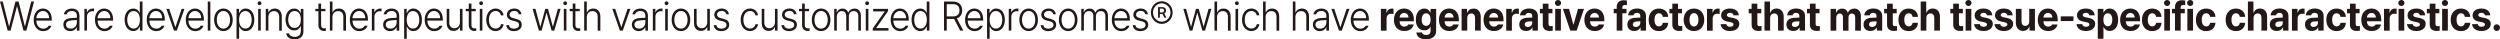 <?xml version="1.0" encoding="UTF-8"?>
<svg id="_레이어_2" data-name="레이어 2" xmlns="http://www.w3.org/2000/svg" viewBox="0 0 791.65 12.43">
  <defs>
    <style>
      .cls-1 {
        fill: #231815;
      }
    </style>
  </defs>
  <g id="_레이어_1-2" data-name="레이어 1">
    <g>
      <path class="cls-1" d="m0,.49h.87l1.97,7.83h.07L4.89.49h1l1.97,7.83h.05L9.88.49h.9l-2.42,9.2h-.92l-2.02-7.7h-.05l-2.02,7.7h-.92L0,.49Z"/>
      <path class="cls-1" d="m10.66,6.29c.01-2.09,1.2-3.59,2.92-3.59,1.45,0,2.82,1.07,2.82,3.41v.42h-4.89c.04,1.55.89,2.53,2.2,2.55.91-.01,1.45-.49,1.67-.94h.9c-.3.95-1.23,1.7-2.57,1.72-1.87-.01-3.03-1.47-3.05-3.56Zm4.89-.52c.01-1.3-.8-2.29-1.95-2.29s-2.04,1.04-2.1,2.29h4.04Z"/>
      <path class="cls-1" d="m22.49,5.72c.46-.03,1.55-.09,1.85-.1v-.65c0-.92-.57-1.5-1.6-1.48-.87-.01-1.47.4-1.62,1.04h-.88c.15-1.09,1.16-1.82,2.52-1.82,1,0,2.4.44,2.4,2.34v4.65h-.82v-1.07h-.05c-.28.6-.94,1.22-2.05,1.22-1.2,0-2.19-.75-2.17-2.08-.01-1.4,1.09-1.94,2.42-2.05Zm-.12,3.35c1.22,0,1.97-.91,1.97-2v-.74c-.34.03-1.37.1-1.72.14-1.16.08-1.72.55-1.72,1.33,0,.82.63,1.27,1.47,1.27Z"/>
      <path class="cls-1" d="m26.71,2.81h.8v1.07h.05c.28-.7.99-1.17,1.8-1.17h.42v.88c-.06-.01-.27-.05-.47-.05-1.02,0-1.77.73-1.77,1.74v4.42h-.82V2.81Z"/>
      <path class="cls-1" d="m30.06,6.29c.01-2.09,1.2-3.59,2.92-3.59,1.45,0,2.82,1.07,2.82,3.41v.42h-4.89c.04,1.55.88,2.53,2.2,2.55.91-.01,1.45-.49,1.67-.94h.9c-.3.95-1.24,1.7-2.57,1.72-1.87-.01-3.03-1.47-3.04-3.56Zm4.89-.52c.01-1.3-.8-2.29-1.95-2.29s-2.04,1.04-2.1,2.29h4.04Z"/>
      <path class="cls-1" d="m39.45,6.27c.01-2.13,1.12-3.56,2.75-3.56,1.24,0,1.76.79,2.02,1.38h.05V.49h.85v9.2h-.82v-1.25h-.07c-.28.6-.81,1.39-2.02,1.4-1.62-.01-2.73-1.44-2.75-3.59Zm2.85,2.78c1.27.01,2-1.16,2-2.78s-.71-2.77-2-2.78c-1.3.01-2,1.21-2,2.78s.71,2.79,2,2.78Z"/>
      <path class="cls-1" d="m46.46,6.29c.01-2.09,1.2-3.59,2.92-3.59,1.45,0,2.82,1.07,2.82,3.41v.42h-4.89c.04,1.55.88,2.53,2.2,2.55.91-.01,1.45-.49,1.67-.94h.9c-.3.95-1.24,1.7-2.57,1.72-1.87-.01-3.03-1.47-3.04-3.56Zm4.89-.52c.01-1.3-.8-2.29-1.95-2.29s-2.04,1.04-2.1,2.29h4.04Z"/>
      <path class="cls-1" d="m55.99,9.7h-.9l-2.4-6.89h.9l1.92,5.77h.05l1.95-5.77h.9l-2.42,6.89Z"/>
      <path class="cls-1" d="m58.82,6.29c.01-2.09,1.2-3.59,2.92-3.59,1.45,0,2.82,1.07,2.82,3.41v.42h-4.89c.04,1.55.88,2.53,2.2,2.55.91-.01,1.45-.49,1.67-.94h.9c-.3.95-1.24,1.7-2.57,1.72-1.87-.01-3.03-1.47-3.04-3.56Zm4.89-.52c.01-1.3-.8-2.29-1.95-2.29s-2.04,1.04-2.1,2.29h4.04Z"/>
      <path class="cls-1" d="m66.61,9.7h-.82V.49h.82v9.2Z"/>
      <path class="cls-1" d="m67.8,6.29c.01-2.13,1.21-3.59,2.95-3.59s2.93,1.46,2.95,3.59c-.01,2.09-1.21,3.55-2.95,3.56-1.73-.01-2.93-1.47-2.95-3.56Zm2.95,2.78c1.36-.01,2.1-1.27,2.1-2.78s-.74-2.81-2.1-2.81-2.11,1.29-2.1,2.81c-.01,1.51.74,2.77,2.1,2.78Z"/>
      <path class="cls-1" d="m74.89,2.81h.8v1.27h.1c.26-.58.79-1.38,2-1.38,1.65,0,2.74,1.42,2.74,3.56s-1.11,3.58-2.72,3.59c-1.21-.01-1.76-.81-2.02-1.4h-.07v3.82h-.82V2.81Zm2.79,6.24c1.31.01,2.02-1.21,2.02-2.78s-.7-2.77-2.02-2.78c-1.27.01-1.98,1.14-1.97,2.78-.01,1.62.71,2.79,1.97,2.78Z"/>
      <path class="cls-1" d="m82.18.42c.34.01.61.27.62.6-.01.35-.29.61-.62.62-.32-.01-.6-.27-.6-.62,0-.33.28-.58.6-.6Zm-.43,2.39h.82v6.89h-.82V2.81Z"/>
      <path class="cls-1" d="m84.98,9.7h-.82V2.81h.8v1.09h.07c.31-.71.97-1.18,1.95-1.2,1.34.01,2.25.9,2.25,2.55v4.45h-.82v-4.39c-.01-1.1-.65-1.81-1.65-1.79-1.02-.01-1.77.71-1.77,1.9v4.29Z"/>
      <path class="cls-1" d="m90.64,10.56h.87c.15.74.85,1.1,1.8,1.12,1.21-.01,1.93-.59,1.95-1.85v-1.53h-.08c-.26.6-.82,1.33-2.02,1.33-1.59,0-2.73-1.3-2.75-3.43.01-2.11,1.12-3.48,2.75-3.48,1.24,0,1.76.79,2.02,1.38h.08v-1.27h.82v7.07c0,1.76-1.17,2.55-2.77,2.55-1.46,0-2.52-.65-2.67-1.87Zm2.62-1.72c1.26,0,2-.99,2-2.63s-.71-2.72-2-2.73c-1.3.01-2,1.21-2,2.73s.71,2.63,2,2.63Z"/>
      <path class="cls-1" d="m103.05,3.54h-1.37v4.32c-.01.87.46,1.12.97,1.12.15,0,.4-.01.55-.03v.81c-.15.03-.35.05-.62.05-.87,0-1.73-.58-1.75-1.74V3.54h-.97v-.73h.97v-1.66h.85v1.66h1.37v.73Z"/>
      <path class="cls-1" d="m105.28,9.7h-.82V.49h.82v3.41h.07c.31-.73.95-1.18,1.95-1.2,1.36.01,2.27.88,2.27,2.55v4.45h-.85v-4.39c.01-1.12-.62-1.81-1.65-1.79-1.04-.01-1.8.71-1.8,1.9v4.29Z"/>
      <path class="cls-1" d="m110.77,6.29c.01-2.09,1.2-3.59,2.92-3.59,1.45,0,2.82,1.07,2.82,3.41v.42h-4.89c.04,1.55.88,2.53,2.2,2.55.91-.01,1.45-.49,1.67-.94h.9c-.3.95-1.24,1.7-2.57,1.72-1.87-.01-3.03-1.47-3.04-3.56Zm4.89-.52c.01-1.3-.8-2.29-1.95-2.29s-2.04,1.04-2.1,2.29h4.04Z"/>
      <path class="cls-1" d="m117.74,2.81h.8v1.07h.05c.28-.7.99-1.17,1.8-1.17h.42v.88c-.06-.01-.28-.05-.47-.05-1.02,0-1.77.73-1.77,1.74v4.42h-.82V2.81Z"/>
      <path class="cls-1" d="m123.75,5.72c.46-.03,1.55-.09,1.85-.1v-.65c0-.92-.57-1.5-1.6-1.48-.87-.01-1.47.4-1.62,1.04h-.88c.15-1.09,1.16-1.82,2.52-1.82,1,0,2.4.44,2.4,2.34v4.65h-.82v-1.07h-.05c-.28.6-.94,1.22-2.05,1.22-1.2,0-2.19-.75-2.17-2.08-.01-1.4,1.09-1.94,2.42-2.05Zm-.12,3.35c1.22,0,1.97-.91,1.97-2v-.74c-.34.03-1.37.1-1.72.14-1.16.08-1.72.55-1.72,1.33,0,.82.63,1.27,1.47,1.27Z"/>
      <path class="cls-1" d="m127.97,2.81h.8v1.27h.1c.26-.58.79-1.38,2-1.38,1.65,0,2.74,1.42,2.74,3.56s-1.11,3.58-2.72,3.59c-1.21-.01-1.76-.81-2.02-1.4h-.07v3.82h-.82V2.81Zm2.79,6.24c1.31.01,2.02-1.21,2.02-2.78s-.7-2.77-2.02-2.78c-1.27.01-1.98,1.14-1.97,2.78-.01,1.62.71,2.79,1.97,2.78Z"/>
      <path class="cls-1" d="m134.48,6.29c.01-2.09,1.2-3.59,2.92-3.59,1.45,0,2.82,1.07,2.82,3.41v.42h-4.89c.04,1.55.89,2.53,2.2,2.55.91-.01,1.45-.49,1.67-.94h.9c-.3.95-1.23,1.7-2.57,1.72-1.87-.01-3.03-1.47-3.05-3.56Zm4.89-.52c.01-1.3-.8-2.29-1.95-2.29s-2.04,1.04-2.1,2.29h4.04Z"/>
      <path class="cls-1" d="m145.64,2.81h.82v6.89h-.82v-1.14h-.05c-.31.7-1,1.24-1.97,1.22-1.27.01-2.19-.87-2.17-2.52V2.81h.82v4.39c0,1.05.66,1.75,1.6,1.74.86.01,1.79-.65,1.77-1.92V2.81Z"/>
      <path class="cls-1" d="m150.66,3.54h-1.37v4.32c-.01.87.46,1.12.97,1.12.15,0,.4-.01.55-.03v.81c-.15.03-.35.05-.62.05-.87,0-1.73-.58-1.75-1.74V3.54h-.97v-.73h.97v-1.66h.85v1.66h1.37v.73Z"/>
      <path class="cls-1" d="m152.35.42c.34.01.61.27.62.6-.01.35-.29.61-.62.62-.32-.01-.6-.27-.6-.62,0-.33.28-.58.6-.6Zm-.42,2.39h.82v6.89h-.82V2.81Z"/>
      <path class="cls-1" d="m153.97,6.29c.01-2.09,1.2-3.59,2.95-3.59,1.35,0,2.38.87,2.54,2.16h-.82c-.16-.75-.78-1.38-1.72-1.38-1.24,0-2.11,1.13-2.1,2.78-.01,1.65.84,2.79,2.1,2.78.87.01,1.55-.52,1.72-1.38h.82c-.16,1.25-1.13,2.17-2.54,2.18-1.79-.01-2.93-1.52-2.95-3.56Z"/>
      <path class="cls-1" d="m162.86,3.46c-.88,0-1.5.51-1.5,1.17,0,.53.37.9,1.17,1.12l1.02.26c1.11.27,1.67.88,1.67,1.82,0,1.17-.92,2.01-2.5,2.03-1.4-.01-2.26-.69-2.42-1.9h.85c.14.74.67,1.12,1.57,1.12,1,0,1.65-.47,1.65-1.2,0-.56-.36-.94-1.15-1.12l-1-.26c-1.12-.27-1.71-.92-1.72-1.82.01-1.16.96-1.98,2.35-1.98,1.3.01,2.12.74,2.27,1.82h-.82c-.14-.65-.64-1.07-1.45-1.07Z"/>
      <path class="cls-1" d="m168.68,2.81h.87l1.52,5.59h.07l1.52-5.59h.87l1.52,5.59h.05l1.55-5.59h.87l-2,6.89h-.85l-1.55-5.56h-.1l-1.52,5.56h-.85l-2-6.89Z"/>
      <path class="cls-1" d="m178.96.42c.34.01.61.27.62.6-.01.35-.29.61-.62.62-.32-.01-.6-.27-.6-.62,0-.33.28-.58.6-.6Zm-.42,2.39h.82v6.89h-.82V2.81Z"/>
      <path class="cls-1" d="m183.58,3.54h-1.37v4.32c-.01.87.46,1.12.97,1.12.15,0,.4-.01.55-.03v.81c-.15.03-.35.05-.62.05-.87,0-1.73-.58-1.75-1.74V3.54h-.97v-.73h.97v-1.66h.85v1.66h1.37v.73Z"/>
      <path class="cls-1" d="m185.81,9.7h-.82V.49h.82v3.41h.08c.31-.73.95-1.18,1.95-1.2,1.36.01,2.27.88,2.27,2.55v4.45h-.85v-4.39c.01-1.12-.62-1.81-1.65-1.79-1.04-.01-1.8.71-1.8,1.9v4.29Z"/>
      <path class="cls-1" d="m197.2,9.7h-.9l-2.4-6.89h.9l1.92,5.77h.05l1.95-5.77h.9l-2.42,6.89Z"/>
      <path class="cls-1" d="m202.5,5.72c.46-.03,1.55-.09,1.85-.1v-.65c0-.92-.57-1.5-1.6-1.48-.88-.01-1.47.4-1.62,1.04h-.87c.15-1.09,1.16-1.82,2.52-1.82,1,0,2.4.44,2.4,2.34v4.65h-.82v-1.07h-.05c-.27.6-.94,1.22-2.05,1.22-1.2,0-2.18-.75-2.17-2.08-.01-1.4,1.09-1.94,2.42-2.05Zm-.12,3.35c1.22,0,1.97-.91,1.97-2v-.74c-.34.03-1.37.1-1.72.14-1.16.08-1.72.55-1.72,1.33,0,.82.64,1.27,1.47,1.27Z"/>
      <path class="cls-1" d="m206.72,2.81h.8v1.07h.05c.28-.7.99-1.17,1.8-1.17h.42v.88c-.06-.01-.28-.05-.47-.05-1.02,0-1.77.73-1.77,1.74v4.42h-.82V2.81Z"/>
      <path class="cls-1" d="m211.06.42c.34.01.61.27.62.6-.01.35-.29.61-.62.62-.32-.01-.6-.27-.6-.62,0-.33.28-.58.6-.6Zm-.42,2.39h.82v6.89h-.82V2.81Z"/>
      <path class="cls-1" d="m212.68,6.29c.01-2.13,1.21-3.59,2.95-3.59s2.93,1.46,2.95,3.59c-.01,2.09-1.21,3.55-2.95,3.56-1.74-.01-2.93-1.47-2.95-3.56Zm2.95,2.78c1.36-.01,2.1-1.27,2.1-2.78s-.74-2.81-2.1-2.81-2.11,1.29-2.1,2.81c-.01,1.51.74,2.77,2.1,2.78Z"/>
      <path class="cls-1" d="m223.96,2.81h.82v6.89h-.82v-1.14h-.05c-.31.7-1,1.24-1.97,1.22-1.27.01-2.19-.87-2.17-2.52V2.81h.82v4.39c0,1.05.66,1.75,1.6,1.74.86.01,1.79-.65,1.77-1.92V2.81Z"/>
      <path class="cls-1" d="m228.55,3.46c-.89,0-1.5.51-1.5,1.17,0,.53.38.9,1.17,1.12l1.02.26c1.11.27,1.67.88,1.67,1.82,0,1.17-.92,2.01-2.5,2.03-1.4-.01-2.26-.69-2.42-1.9h.85c.14.74.67,1.12,1.57,1.12,1,0,1.65-.47,1.65-1.2,0-.56-.36-.94-1.15-1.12l-1-.26c-1.12-.27-1.71-.92-1.72-1.82.01-1.16.96-1.98,2.35-1.98,1.3.01,2.12.74,2.27,1.82h-.82c-.14-.65-.64-1.07-1.45-1.07Z"/>
      <path class="cls-1" d="m234.54,6.29c.01-2.09,1.2-3.59,2.95-3.59,1.35,0,2.38.87,2.55,2.16h-.82c-.16-.75-.77-1.38-1.72-1.38-1.24,0-2.11,1.13-2.1,2.78-.01,1.65.84,2.79,2.1,2.78.87.01,1.55-.52,1.72-1.38h.82c-.16,1.25-1.14,2.17-2.55,2.18-1.79-.01-2.93-1.52-2.95-3.56Z"/>
      <path class="cls-1" d="m245.4,2.81h.82v6.89h-.82v-1.14h-.05c-.31.7-1,1.24-1.97,1.22-1.27.01-2.19-.87-2.17-2.52V2.81h.82v4.39c0,1.05.66,1.75,1.6,1.74.86.01,1.79-.65,1.77-1.92V2.81Z"/>
      <path class="cls-1" d="m249.99,3.46c-.88,0-1.5.51-1.5,1.17,0,.53.37.9,1.17,1.12l1.02.26c1.11.27,1.67.88,1.67,1.82,0,1.17-.92,2.01-2.5,2.03-1.4-.01-2.26-.69-2.42-1.9h.85c.14.74.67,1.12,1.57,1.12,1,0,1.65-.47,1.65-1.2,0-.56-.36-.94-1.15-1.12l-1-.26c-1.12-.27-1.71-.92-1.72-1.82.01-1.16.96-1.98,2.35-1.98,1.3.01,2.12.74,2.27,1.82h-.82c-.14-.65-.64-1.07-1.45-1.07Z"/>
      <path class="cls-1" d="m256.21,3.54h-1.37v4.32c-.01.87.46,1.12.97,1.12.15,0,.4-.01.55-.03v.81c-.15.03-.35.05-.62.05-.87,0-1.73-.58-1.75-1.74V3.54h-.97v-.73h.97v-1.66h.85v1.66h1.37v.73Z"/>
      <path class="cls-1" d="m257.06,6.29c.01-2.13,1.21-3.59,2.95-3.59s2.93,1.46,2.95,3.59c-.01,2.09-1.21,3.55-2.95,3.56-1.74-.01-2.93-1.47-2.95-3.56Zm2.95,2.78c1.36-.01,2.1-1.27,2.1-2.78s-.74-2.81-2.1-2.81-2.11,1.29-2.1,2.81c-.01,1.51.74,2.77,2.1,2.78Z"/>
      <path class="cls-1" d="m264.14,2.81h.8v1.07h.08c.26-.73.91-1.16,1.77-1.17.91.01,1.5.48,1.8,1.25h.05c.3-.75,1-1.24,1.97-1.25,1.21.01,2,.82,2,2.37v4.63h-.82v-4.6c-.01-1.08-.59-1.6-1.45-1.59-.99-.01-1.55.69-1.55,1.66v4.52h-.82v-4.68c-.01-.91-.54-1.52-1.42-1.51-.88-.01-1.57.73-1.57,1.79v4.39h-.82V2.81Z"/>
      <path class="cls-1" d="m274.58.42c.34.01.61.27.62.6-.01.35-.29.61-.62.62-.32-.01-.6-.27-.6-.62,0-.33.28-.58.6-.6Zm-.42,2.39h.82v6.89h-.82V2.81Z"/>
      <path class="cls-1" d="m276.35,9.02l3.79-5.36v-.05h-3.64v-.81h4.72v.7l-3.74,5.33v.05h3.87v.81h-4.99v-.68Z"/>
      <path class="cls-1" d="m282.03,6.29c.01-2.09,1.2-3.59,2.92-3.59,1.45,0,2.82,1.07,2.82,3.41v.42h-4.89c.04,1.55.89,2.53,2.2,2.55.91-.01,1.45-.49,1.67-.94h.9c-.3.95-1.23,1.7-2.57,1.72-1.87-.01-3.03-1.47-3.05-3.56Zm4.89-.52c.01-1.3-.8-2.29-1.95-2.29s-2.04,1.04-2.1,2.29h4.04Z"/>
      <path class="cls-1" d="m288.64,6.27c.01-2.13,1.12-3.56,2.75-3.56,1.24,0,1.76.79,2.02,1.38h.05V.49h.85v9.2h-.82v-1.25h-.07c-.28.6-.81,1.39-2.02,1.4-1.62-.01-2.73-1.44-2.75-3.59Zm2.85,2.78c1.27.01,2-1.16,2-2.78s-.71-2.77-2-2.78c-1.3.01-2,1.21-2,2.78s.71,2.79,2,2.78Z"/>
      <path class="cls-1" d="m298.93.49h2.89c1.9.01,2.86,1.16,2.87,2.78-.01,1.24-.57,2.18-1.69,2.56l2.04,3.86h-1l-1.92-3.71c-.1.01-.2.01-.3.01h-2.02v3.69h-.87V.49Zm2.87,4.71c1.37-.01,2.04-.74,2.02-1.92.01-1.18-.65-1.96-2.05-1.95h-1.97v3.87h2Z"/>
      <path class="cls-1" d="m305.59,6.29c.01-2.09,1.2-3.59,2.92-3.59,1.45,0,2.82,1.07,2.82,3.41v.42h-4.89c.04,1.55.88,2.53,2.2,2.55.91-.01,1.45-.49,1.67-.94h.9c-.3.95-1.24,1.7-2.57,1.72-1.87-.01-3.03-1.47-3.04-3.56Zm4.89-.52c.01-1.3-.8-2.29-1.95-2.29s-2.04,1.04-2.1,2.29h4.04Z"/>
      <path class="cls-1" d="m312.55,2.81h.8v1.27h.1c.26-.58.79-1.38,2-1.38,1.65,0,2.75,1.42,2.75,3.56s-1.11,3.58-2.72,3.59c-1.21-.01-1.76-.81-2.02-1.4h-.08v3.82h-.82V2.81Zm2.8,6.24c1.31.01,2.02-1.21,2.02-2.78s-.7-2.77-2.02-2.78c-1.27.01-1.98,1.14-1.97,2.78-.01,1.62.71,2.79,1.97,2.78Z"/>
      <path class="cls-1" d="m319.42,2.81h.8v1.07h.05c.28-.7.99-1.17,1.8-1.17h.42v.88c-.06-.01-.28-.05-.47-.05-1.02,0-1.77.73-1.77,1.74v4.42h-.82V2.81Z"/>
      <path class="cls-1" d="m322.78,6.29c.01-2.13,1.21-3.59,2.95-3.59s2.93,1.46,2.95,3.59c-.01,2.09-1.21,3.55-2.95,3.56-1.73-.01-2.93-1.47-2.95-3.56Zm2.95,2.78c1.36-.01,2.1-1.27,2.1-2.78s-.74-2.81-2.1-2.81-2.11,1.29-2.1,2.81c-.01,1.51.74,2.77,2.1,2.78Z"/>
      <path class="cls-1" d="m332.09,3.46c-.89,0-1.5.51-1.5,1.17,0,.53.38.9,1.17,1.12l1.02.26c1.11.27,1.67.88,1.67,1.82,0,1.17-.92,2.01-2.5,2.03-1.4-.01-2.26-.69-2.42-1.9h.85c.14.74.67,1.12,1.57,1.12,1,0,1.65-.47,1.65-1.2,0-.56-.36-.94-1.15-1.12l-1-.26c-1.12-.27-1.71-.92-1.72-1.82.01-1.16.96-1.98,2.35-1.98,1.3.01,2.12.74,2.27,1.82h-.82c-.14-.65-.64-1.07-1.45-1.07Z"/>
      <path class="cls-1" d="m335.3,6.29c.01-2.13,1.21-3.59,2.95-3.59s2.93,1.46,2.95,3.59c-.01,2.09-1.21,3.55-2.95,3.56-1.73-.01-2.93-1.47-2.95-3.56Zm2.95,2.78c1.36-.01,2.1-1.27,2.1-2.78s-.74-2.81-2.1-2.81-2.11,1.29-2.1,2.81c-.01,1.51.74,2.77,2.1,2.78Z"/>
      <path class="cls-1" d="m342.39,2.81h.8v1.07h.07c.26-.73.91-1.16,1.77-1.17.91.01,1.5.48,1.8,1.25h.05c.3-.75,1-1.24,1.97-1.25,1.21.01,2,.82,2,2.37v4.63h-.82v-4.6c-.01-1.08-.59-1.6-1.45-1.59-.99-.01-1.55.69-1.55,1.66v4.52h-.82v-4.68c-.01-.91-.54-1.52-1.42-1.51-.89-.01-1.57.73-1.57,1.79v4.39h-.82V2.81Z"/>
      <path class="cls-1" d="m352.05,6.29c.01-2.09,1.2-3.59,2.92-3.59,1.45,0,2.82,1.07,2.82,3.41v.42h-4.89c.04,1.55.88,2.53,2.2,2.55.91-.01,1.45-.49,1.67-.94h.9c-.3.95-1.24,1.7-2.57,1.72-1.87-.01-3.03-1.47-3.04-3.56Zm4.89-.52c.01-1.3-.8-2.29-1.95-2.29s-2.04,1.04-2.1,2.29h4.04Z"/>
      <path class="cls-1" d="m361.24,3.46c-.89,0-1.5.51-1.5,1.17,0,.53.38.9,1.17,1.12l1.02.26c1.11.27,1.67.88,1.67,1.82,0,1.17-.92,2.01-2.5,2.03-1.4-.01-2.26-.69-2.42-1.9h.85c.14.74.67,1.12,1.57,1.12,1,0,1.65-.47,1.65-1.2,0-.56-.36-.94-1.15-1.12l-1-.26c-1.12-.27-1.71-.92-1.72-1.82.01-1.16.96-1.98,2.35-1.98,1.3.01,2.12.74,2.27,1.82h-.82c-.14-.65-.64-1.07-1.45-1.07Z"/>
      <path class="cls-1" d="m367.88.39c1.9-.01,3.45,1.6,3.45,3.59s-1.55,3.59-3.45,3.59-3.46-1.61-3.44-3.59c-.01-1.99,1.54-3.6,3.44-3.59Zm0,6.47c1.52,0,2.77-1.3,2.77-2.89s-1.25-2.9-2.77-2.91c-1.55.01-2.78,1.3-2.77,2.91-.01,1.59,1.22,2.89,2.77,2.89Zm-1.17-4.6h1.52c.47.01,1,.38,1,1.04,0,.47-.25.81-.55.99l.68,1.3h-.65l-.59-1.17h-.84v1.17h-.57v-3.33Zm1.35,1.69c.26-.01.54-.23.55-.65-.01-.4-.29-.56-.55-.57h-.77v1.22h.77Z"/>
      <path class="cls-1" d="m374.71,2.81h.88l1.52,5.59h.08l1.52-5.59h.88l1.52,5.59h.05l1.55-5.59h.88l-2,6.89h-.85l-1.55-5.56h-.1l-1.52,5.56h-.85l-2-6.89Z"/>
      <path class="cls-1" d="m385.4,9.7h-.82V.49h.82v3.41h.07c.31-.73.95-1.18,1.95-1.2,1.36.01,2.27.88,2.27,2.55v4.45h-.85v-4.39c.01-1.12-.62-1.81-1.65-1.79-1.04-.01-1.8.71-1.8,1.9v4.29Z"/>
      <path class="cls-1" d="m391.66.42c.34.01.61.27.62.6-.01.35-.29.61-.62.62-.32-.01-.6-.27-.6-.62,0-.33.28-.58.6-.6Zm-.42,2.39h.82v6.89h-.82V2.81Z"/>
      <path class="cls-1" d="m393.29,6.29c.01-2.09,1.2-3.59,2.95-3.59,1.35,0,2.38.87,2.55,2.16h-.82c-.16-.75-.77-1.38-1.72-1.38-1.24,0-2.11,1.13-2.1,2.78-.01,1.65.84,2.79,2.1,2.78.87.01,1.55-.52,1.72-1.38h.82c-.16,1.25-1.14,2.17-2.55,2.18-1.79-.01-2.93-1.52-2.95-3.56Z"/>
      <path class="cls-1" d="m400.78,9.7h-.82V.49h.82v3.41h.07c.31-.73.95-1.18,1.95-1.2,1.36.01,2.27.88,2.27,2.55v4.45h-.85v-4.39c.01-1.12-.62-1.81-1.65-1.79-1.04-.01-1.8.71-1.8,1.9v4.29Z"/>
      <path class="cls-1" d="m410.21,9.7h-.82V.49h.82v3.41h.08c.31-.73.95-1.18,1.95-1.2,1.36.01,2.27.88,2.27,2.55v4.45h-.85v-4.39c.01-1.12-.62-1.81-1.65-1.79-1.04-.01-1.8.71-1.8,1.9v4.29Z"/>
      <path class="cls-1" d="m418.15,5.72c.46-.03,1.55-.09,1.85-.1v-.65c0-.92-.57-1.5-1.6-1.48-.88-.01-1.47.4-1.62,1.04h-.87c.15-1.09,1.16-1.82,2.52-1.82,1,0,2.4.44,2.4,2.34v4.65h-.82v-1.07h-.05c-.27.6-.94,1.22-2.05,1.22-1.2,0-2.18-.75-2.17-2.08-.01-1.4,1.09-1.94,2.42-2.05Zm-.12,3.35c1.22,0,1.97-.91,1.97-2v-.74c-.34.03-1.37.1-1.72.14-1.16.08-1.72.55-1.72,1.33,0,.82.64,1.27,1.47,1.27Z"/>
      <path class="cls-1" d="m424.9,9.7h-.9l-2.4-6.89h.9l1.92,5.77h.05l1.95-5.77h.9l-2.42,6.89Z"/>
      <path class="cls-1" d="m427.73,6.29c.01-2.09,1.2-3.59,2.92-3.59,1.45,0,2.82,1.07,2.82,3.41v.42h-4.89c.04,1.55.89,2.53,2.2,2.55.91-.01,1.45-.49,1.67-.94h.9c-.3.95-1.23,1.7-2.57,1.72-1.87-.01-3.03-1.47-3.05-3.56Zm4.89-.52c.01-1.3-.8-2.29-1.95-2.29s-2.04,1.04-2.1,2.29h4.04Z"/>
      <path class="cls-1" d="m437.27,2.81h1.75v1.2h.08c.24-.86.85-1.3,1.6-1.3.19,0,.41.03.57.05v1.69c-.16-.07-.51-.1-.78-.1-.81,0-1.41.58-1.42,1.43v3.93h-1.8V2.81Z"/>
      <path class="cls-1" d="m441.4,6.29c.01-2.13,1.27-3.58,3.22-3.59,1.72.01,3.1,1.16,3.1,3.51v.52h-4.52c0,1.04.59,1.69,1.52,1.69.61,0,1.05-.29,1.22-.68h1.72c-.26,1.26-1.35,2.08-2.97,2.08-2.05,0-3.28-1.37-3.29-3.54Zm4.62-.73c-.01-.84-.57-1.44-1.37-1.46-.85.01-1.42.66-1.45,1.46h2.82Z"/>
      <path class="cls-1" d="m448.51,10.27h1.77c.1.55.6.79,1.32.81.84-.01,1.4-.38,1.4-1.33v-1.27h-.07c-.25.56-.84,1.12-1.9,1.12-1.5,0-2.7-1.09-2.7-3.38s1.24-3.5,2.7-3.51c1.11.01,1.65.7,1.9,1.25h.07v-1.14h1.77v6.97c0,1.75-1.32,2.65-3.22,2.65s-2.95-.86-3.04-2.16Zm3.1-2.08c.88,0,1.4-.74,1.4-1.95s-.5-2.03-1.4-2.03-1.42.83-1.42,2.03.5,1.95,1.42,1.95Z"/>
      <path class="cls-1" d="m455.65,6.29c.01-2.13,1.27-3.58,3.22-3.59,1.72.01,3.1,1.16,3.1,3.51v.52h-4.52c0,1.04.59,1.69,1.52,1.69.61,0,1.05-.29,1.22-.68h1.72c-.26,1.26-1.35,2.08-2.97,2.08-2.05,0-3.28-1.37-3.29-3.54Zm4.62-.73c-.01-.84-.57-1.44-1.37-1.46-.85.01-1.42.66-1.45,1.46h2.82Z"/>
      <path class="cls-1" d="m464.63,9.7h-1.8V2.81h1.72v1.2h.07c.3-.79,1.01-1.29,2-1.3,1.37.01,2.28.99,2.27,2.6v4.39h-1.8v-4.06c0-.86-.44-1.37-1.2-1.38-.75.01-1.26.53-1.27,1.43v4Z"/>
      <path class="cls-1" d="m469.78,6.29c.01-2.13,1.27-3.58,3.22-3.59,1.72.01,3.1,1.16,3.1,3.51v.52h-4.52c0,1.04.59,1.69,1.52,1.69.61,0,1.05-.29,1.22-.68h1.72c-.26,1.26-1.35,2.08-2.97,2.08-2.05,0-3.28-1.37-3.29-3.54Zm4.62-.73c-.01-.84-.57-1.44-1.37-1.46-.85.01-1.42.66-1.45,1.46h2.82Z"/>
      <path class="cls-1" d="m476.96,2.81h1.75v1.2h.08c.24-.86.85-1.3,1.6-1.3.19,0,.41.03.57.05v1.69c-.16-.07-.51-.1-.78-.1-.81,0-1.41.58-1.42,1.43v3.93h-1.8V2.81Z"/>
      <path class="cls-1" d="m483.54,5.64l1.65-.08v-.55c0-.6-.39-.92-1.05-.94-.62.01-1.01.3-1.1.78h-1.72c.1-1.21,1.11-2.15,2.87-2.16,1.44.01,2.79.69,2.79,2.34v4.65h-1.7v-.96h-.07c-.31.65-.94,1.09-1.92,1.09-1.26,0-2.2-.69-2.2-2.05,0-1.55,1.19-2.04,2.45-2.13Zm.25,2.89c.84,0,1.41-.57,1.4-1.3v-.49c-.28.01-1.05.05-1.35.08-.62.07-1.02.38-1.02.91s.41.81.97.81Z"/>
      <path class="cls-1" d="m491.6,4.21h-1.25v3.38c0,.53.26.68.62.68.19.01.5-.01.72-.03v1.48c-.2.03-.52.06-.95.08-1.32-.01-2.21-.62-2.2-1.98v-3.61h-.92v-1.4h.92v-1.66h1.8v1.66h1.25v1.4Z"/>
      <path class="cls-1" d="m493.37,0c.54-.01.97.42.97.94s-.44.96-.97.96-.99-.43-1-.96c.01-.52.45-.95,1-.94Zm-.9,2.81h1.8v6.89h-1.8V2.81Z"/>
      <path class="cls-1" d="m499.26,9.7h-2.02l-2.32-6.89h1.92l1.37,4.94h.08l1.4-4.94h1.9l-2.32,6.89Z"/>
      <path class="cls-1" d="m501.71,6.29c.01-2.13,1.27-3.58,3.22-3.59,1.72.01,3.1,1.16,3.1,3.51v.52h-4.52c0,1.04.59,1.69,1.52,1.69.61,0,1.05-.29,1.22-.68h1.72c-.26,1.26-1.35,2.08-2.97,2.08-2.05,0-3.28-1.37-3.29-3.54Zm4.62-.73c-.01-.84-.57-1.44-1.37-1.46-.85.01-1.42.66-1.45,1.46h2.82Z"/>
      <path class="cls-1" d="m515.06,4.21h-1.32v5.49h-1.8v-5.49h-.95v-1.4h.95v-.52c0-1.46.84-2.21,2.17-2.21.4,0,.75.04,1.07.1v1.43c-.26-.03-.46-.04-.55-.03-.59-.01-.9.22-.9.81v.42h1.32v1.4Z"/>
      <path class="cls-1" d="m517.77,5.64l1.65-.08v-.55c0-.6-.39-.92-1.05-.94-.62.01-1.01.3-1.1.78h-1.72c.1-1.21,1.11-2.15,2.87-2.16,1.44.01,2.8.69,2.8,2.34v4.65h-1.7v-.96h-.08c-.31.65-.94,1.09-1.92,1.09-1.26,0-2.2-.69-2.2-2.05,0-1.55,1.19-2.04,2.45-2.13Zm.25,2.89c.84,0,1.41-.57,1.4-1.3v-.49c-.27.01-1.05.05-1.35.08-.62.07-1.02.38-1.02.91s.41.81.97.81Z"/>
      <path class="cls-1" d="m522.06,6.27c.01-2.11,1.25-3.55,3.24-3.56,1.72.01,2.87,1.05,2.95,2.63h-1.7c-.1-.68-.54-1.14-1.22-1.14-.86,0-1.44.75-1.42,2.05-.01,1.34.56,2.11,1.42,2.11.65,0,1.11-.42,1.22-1.14h1.7c-.07,1.56-1.19,2.63-2.92,2.63-2.05,0-3.26-1.46-3.27-3.56Z"/>
      <path class="cls-1" d="m532.62,4.21h-1.25v3.38c0,.53.26.68.62.68.19.01.5-.01.72-.03v1.48c-.2.03-.52.06-.95.08-1.32-.01-2.21-.62-2.2-1.98v-3.61h-.92v-1.4h.92v-1.66h1.8v1.66h1.25v1.4Z"/>
      <path class="cls-1" d="m533.15,6.27c.01-2.12,1.26-3.55,3.27-3.56,2,.01,3.23,1.44,3.25,3.56-.01,2.13-1.25,3.56-3.25,3.56s-3.26-1.43-3.27-3.56Zm3.27,2.11c.92,0,1.41-.9,1.4-2.11.01-1.21-.47-2.12-1.4-2.11-.95-.01-1.44.9-1.42,2.11-.01,1.21.47,2.11,1.42,2.11Z"/>
      <path class="cls-1" d="m540.54,2.81h1.75v1.2h.08c.24-.86.85-1.3,1.6-1.3.19,0,.41.03.57.05v1.69c-.16-.07-.51-.1-.78-.1-.81,0-1.41.58-1.42,1.43v3.93h-1.8V2.81Z"/>
      <path class="cls-1" d="m547.85,4.06c-.59,0-1.03.29-1.03.7,0,.31.24.56.85.7l1.2.23c1.27.29,1.9.88,1.9,1.87,0,1.35-1.16,2.26-2.92,2.26s-2.85-.83-3-2.18h1.82c.09.55.5.83,1.17.83s1.08-.27,1.1-.73c-.01-.35-.29-.57-.9-.7l-1.1-.23c-1.27-.25-1.92-.94-1.92-1.95,0-1.33,1.1-2.15,2.8-2.16,1.68.01,2.71.83,2.79,2.16h-1.67c-.09-.49-.49-.81-1.1-.81Z"/>
      <path class="cls-1" d="m557.73,4.21h-1.25v3.38c0,.53.26.68.62.68.19.01.5-.01.72-.03v1.48c-.2.03-.52.06-.95.08-1.32-.01-2.21-.62-2.2-1.98v-3.61h-.92v-1.4h.92v-1.66h1.8v1.66h1.25v1.4Z"/>
      <path class="cls-1" d="m560.54,9.7h-1.8V.49h1.75v3.51h.1c.29-.79.96-1.29,1.97-1.3,1.37.01,2.29.97,2.27,2.6v4.39h-1.8v-4.06c.01-.86-.44-1.37-1.2-1.38-.75.01-1.29.53-1.3,1.43v4Z"/>
      <path class="cls-1" d="m568.13,5.64l1.65-.08v-.55c0-.6-.39-.92-1.05-.94-.62.01-1.01.3-1.1.78h-1.72c.1-1.21,1.11-2.15,2.87-2.16,1.44.01,2.8.69,2.8,2.34v4.65h-1.7v-.96h-.08c-.31.65-.94,1.09-1.92,1.09-1.26,0-2.2-.69-2.2-2.05,0-1.55,1.19-2.04,2.45-2.13Zm.25,2.89c.84,0,1.41-.57,1.4-1.3v-.49c-.27.01-1.05.05-1.35.08-.62.07-1.02.38-1.02.91s.41.81.97.81Z"/>
      <path class="cls-1" d="m576.19,4.21h-1.25v3.38c0,.53.26.68.62.68.19.01.5-.01.72-.03v1.48c-.2.03-.52.06-.95.08-1.32-.01-2.21-.62-2.2-1.98v-3.61h-.92v-1.4h.92v-1.66h1.8v1.66h1.25v1.4Z"/>
      <path class="cls-1" d="m579.68,2.81h1.72v1.2h.07c.27-.79.95-1.29,1.85-1.3.91.01,1.58.51,1.8,1.3h.07c.26-.78,1.02-1.29,2-1.3,1.22.01,2.07.86,2.07,2.37v4.63h-1.8v-4.26c0-.79-.45-1.17-1.05-1.17-.68,0-1.07.49-1.07,1.22v4.21h-1.75v-4.32c0-.68-.41-1.12-1.02-1.12s-1.09.52-1.1,1.3v4.13h-1.8V2.81Z"/>
      <path class="cls-1" d="m592.56,5.64l1.65-.08v-.55c0-.6-.39-.92-1.05-.94-.62.01-1.01.3-1.1.78h-1.72c.1-1.21,1.11-2.15,2.87-2.16,1.44.01,2.8.69,2.8,2.34v4.65h-1.7v-.96h-.08c-.31.65-.94,1.09-1.92,1.09-1.26,0-2.2-.69-2.2-2.05,0-1.55,1.19-2.04,2.45-2.13Zm.25,2.89c.84,0,1.41-.57,1.4-1.3v-.49c-.27.01-1.05.05-1.35.08-.62.07-1.02.38-1.02.91s.41.81.97.81Z"/>
      <path class="cls-1" d="m600.62,4.21h-1.25v3.38c0,.53.26.68.62.68.19.01.5-.01.72-.03v1.48c-.2.03-.53.06-.95.08-1.32-.01-2.21-.62-2.2-1.98v-3.61h-.92v-1.4h.92v-1.66h1.8v1.66h1.25v1.4Z"/>
      <path class="cls-1" d="m601.15,6.27c.01-2.11,1.25-3.55,3.25-3.56,1.72.01,2.87,1.05,2.95,2.63h-1.7c-.1-.68-.54-1.14-1.22-1.14-.86,0-1.44.75-1.42,2.05-.01,1.34.56,2.11,1.42,2.11.65,0,1.11-.42,1.22-1.14h1.7c-.08,1.56-1.19,2.63-2.92,2.63-2.05,0-3.26-1.46-3.27-3.56Z"/>
      <path class="cls-1" d="m610.01,9.7h-1.8V.49h1.75v3.51h.1c.29-.79.96-1.29,1.97-1.3,1.37.01,2.29.97,2.27,2.6v4.39h-1.8v-4.06c.01-.86-.44-1.37-1.2-1.38-.75.01-1.29.53-1.3,1.43v4Z"/>
      <path class="cls-1" d="m621.57,4.21h-1.25v3.38c0,.53.26.68.62.68.19.01.5-.01.72-.03v1.48c-.2.03-.52.06-.95.08-1.32-.01-2.21-.62-2.2-1.98v-3.61h-.92v-1.4h.92v-1.66h1.8v1.66h1.25v1.4Z"/>
      <path class="cls-1" d="m623.34,0c.54-.01.97.42.97.94s-.44.96-.97.96-.99-.43-1-.96c.01-.52.45-.95,1-.94Zm-.9,2.81h1.8v6.89h-1.8V2.81Z"/>
      <path class="cls-1" d="m628.11,4.06c-.59,0-1.02.29-1.02.7,0,.31.24.56.85.7l1.2.23c1.27.29,1.9.88,1.9,1.87,0,1.35-1.16,2.26-2.92,2.26s-2.85-.83-3-2.18h1.82c.09.55.5.83,1.17.83s1.09-.27,1.1-.73c-.01-.35-.29-.57-.9-.7l-1.1-.23c-1.27-.25-1.92-.94-1.92-1.95,0-1.33,1.1-2.15,2.79-2.16,1.69.01,2.71.83,2.8,2.16h-1.67c-.09-.49-.49-.81-1.1-.81Z"/>
      <path class="cls-1" d="m634.57,4.06c-.59,0-1.03.29-1.03.7,0,.31.24.56.85.7l1.2.23c1.27.29,1.9.88,1.9,1.87,0,1.35-1.16,2.26-2.92,2.26s-2.85-.83-3-2.18h1.82c.09.55.5.83,1.17.83s1.08-.27,1.1-.73c-.01-.35-.29-.57-.9-.7l-1.1-.23c-1.27-.25-1.92-.94-1.92-1.95,0-1.33,1.1-2.15,2.8-2.16,1.68.01,2.71.83,2.79,2.16h-1.67c-.09-.49-.49-.81-1.1-.81Z"/>
      <path class="cls-1" d="m642.58,2.81h1.8v6.89h-1.72v-1.25h-.07c-.29.81-1.01,1.34-2,1.33-1.33.01-2.23-.96-2.25-2.57V2.81h1.8v4.06c.01.82.46,1.33,1.17,1.33.66,0,1.29-.48,1.27-1.43v-3.95Z"/>
      <path class="cls-1" d="m645.28,6.29c.01-2.13,1.27-3.58,3.22-3.59,1.72.01,3.1,1.16,3.1,3.51v.52h-4.52c0,1.04.59,1.69,1.52,1.69.61,0,1.05-.29,1.22-.68h1.72c-.26,1.26-1.35,2.08-2.97,2.08-2.05,0-3.28-1.37-3.29-3.54Zm4.62-.73c-.01-.84-.57-1.44-1.37-1.46-.85.01-1.42.66-1.45,1.46h2.82Z"/>
      <path class="cls-1" d="m656.58,6.66h-4.02v-1.48h4.02v1.48Z"/>
      <path class="cls-1" d="m660.53,4.06c-.59,0-1.02.29-1.02.7,0,.31.24.56.85.7l1.2.23c1.27.29,1.9.88,1.9,1.87,0,1.35-1.16,2.26-2.92,2.26s-2.85-.83-3-2.18h1.82c.09.55.5.83,1.17.83s1.09-.27,1.1-.73c-.01-.35-.29-.57-.9-.7l-1.1-.23c-1.27-.25-1.92-.94-1.92-1.95,0-1.33,1.1-2.15,2.79-2.16,1.69.01,2.71.83,2.8,2.16h-1.67c-.09-.49-.49-.81-1.1-.81Z"/>
      <path class="cls-1" d="m664.29,2.81h1.77v1.14h.1c.24-.55.76-1.24,1.87-1.25,1.47.01,2.7,1.2,2.7,3.56s-1.17,3.55-2.7,3.54c-1.07.01-1.62-.64-1.87-1.2h-.08v3.67h-1.8V2.81Zm3.17,5.51c.92-.01,1.42-.86,1.42-2.08s-.49-2.03-1.42-2.03-1.4.79-1.4,2.03.51,2.07,1.4,2.08Z"/>
      <path class="cls-1" d="m671.36,6.29c.01-2.13,1.27-3.58,3.22-3.59,1.72.01,3.1,1.16,3.1,3.51v.52h-4.52c0,1.04.59,1.69,1.52,1.69.61,0,1.05-.29,1.22-.68h1.72c-.26,1.26-1.35,2.08-2.97,2.08-2.05,0-3.28-1.37-3.29-3.54Zm4.62-.73c-.01-.84-.57-1.44-1.37-1.46-.85.01-1.42.66-1.45,1.46h2.82Z"/>
      <path class="cls-1" d="m678.27,6.27c.01-2.11,1.25-3.55,3.24-3.56,1.72.01,2.87,1.05,2.95,2.63h-1.7c-.1-.68-.54-1.14-1.22-1.14-.86,0-1.44.75-1.42,2.05-.01,1.34.56,2.11,1.42,2.11.65,0,1.11-.42,1.22-1.14h1.7c-.07,1.56-1.19,2.63-2.92,2.63-2.05,0-3.26-1.46-3.27-3.56Z"/>
      <path class="cls-1" d="m686.24,0c.54-.01.97.42.97.94s-.44.96-.97.96-.99-.43-1-.96c.01-.52.45-.95,1-.94Zm-.9,2.81h1.8v6.89h-1.8V2.81Z"/>
      <path class="cls-1" d="m691.85,4.21h-1.32v5.49h-1.8v-5.49h-.95v-1.4h.95v-.52c0-1.46.84-2.21,2.17-2.21.4,0,.75.04,1.07.1v1.43c-.26-.03-.46-.04-.55-.03-.59-.01-.9.22-.9.81v.42h1.32v1.4Z"/>
      <path class="cls-1" d="m693.55,0c.54-.01.97.42.97.94s-.44.96-.97.96-.99-.43-1-.96c.01-.52.45-.95,1-.94Zm-.9,2.81h1.8v6.89h-1.8V2.81Z"/>
      <path class="cls-1" d="m695.35,6.27c.01-2.11,1.25-3.55,3.25-3.56,1.72.01,2.87,1.05,2.95,2.63h-1.7c-.1-.68-.54-1.14-1.22-1.14-.86,0-1.44.75-1.42,2.05-.01,1.34.56,2.11,1.42,2.11.65,0,1.11-.42,1.22-1.14h1.7c-.08,1.56-1.19,2.63-2.92,2.63-2.05,0-3.26-1.46-3.27-3.56Z"/>
      <path class="cls-1" d="m704.76,6.27c.01-2.11,1.25-3.55,3.25-3.56,1.72.01,2.87,1.05,2.95,2.63h-1.7c-.1-.68-.54-1.14-1.22-1.14-.86,0-1.44.75-1.42,2.05-.01,1.34.56,2.11,1.42,2.11.65,0,1.11-.42,1.22-1.14h1.7c-.08,1.56-1.19,2.63-2.92,2.63-2.05,0-3.26-1.46-3.27-3.56Z"/>
      <path class="cls-1" d="m713.62,9.7h-1.8V.49h1.75v3.51h.1c.29-.79.96-1.29,1.97-1.3,1.37.01,2.29.97,2.27,2.6v4.39h-1.8v-4.06c.01-.86-.44-1.37-1.2-1.38-.75.01-1.29.53-1.3,1.43v4Z"/>
      <path class="cls-1" d="m721.21,5.64l1.65-.08v-.55c0-.6-.39-.92-1.05-.94-.62.01-1.01.3-1.1.78h-1.72c.1-1.21,1.11-2.15,2.87-2.16,1.44.01,2.8.69,2.8,2.34v4.65h-1.7v-.96h-.08c-.31.65-.94,1.09-1.92,1.09-1.26,0-2.2-.69-2.2-2.05,0-1.55,1.19-2.04,2.45-2.13Zm.25,2.89c.84,0,1.41-.57,1.4-1.3v-.49c-.27.01-1.05.05-1.35.08-.62.07-1.02.38-1.02.91s.41.81.97.81Z"/>
      <path class="cls-1" d="m725.77,2.81h1.75v1.2h.08c.24-.86.85-1.3,1.6-1.3.19,0,.41.03.57.05v1.69c-.16-.07-.51-.1-.78-.1-.81,0-1.41.58-1.42,1.43v3.93h-1.8V2.81Z"/>
      <path class="cls-1" d="m732.35,5.64l1.65-.08v-.55c0-.6-.39-.92-1.05-.94-.62.01-1.01.3-1.1.78h-1.72c.1-1.21,1.11-2.15,2.87-2.16,1.44.01,2.8.69,2.8,2.34v4.65h-1.7v-.96h-.08c-.31.65-.94,1.09-1.92,1.09-1.26,0-2.2-.69-2.2-2.05,0-1.55,1.19-2.04,2.45-2.13Zm.25,2.89c.84,0,1.41-.57,1.4-1.3v-.49c-.27.01-1.05.05-1.35.08-.62.07-1.02.38-1.02.91s.41.81.97.81Z"/>
      <path class="cls-1" d="m736.64,6.27c.01-2.11,1.25-3.55,3.25-3.56,1.72.01,2.87,1.05,2.95,2.63h-1.7c-.1-.68-.54-1.14-1.22-1.14-.86,0-1.44.75-1.42,2.05-.01,1.34.56,2.11,1.42,2.11.65,0,1.11-.42,1.22-1.14h1.7c-.08,1.56-1.19,2.63-2.92,2.63-2.05,0-3.26-1.46-3.27-3.56Z"/>
      <path class="cls-1" d="m747.2,4.21h-1.25v3.38c0,.53.26.68.62.68.19.01.5-.01.72-.03v1.48c-.2.03-.52.06-.95.08-1.32-.01-2.21-.62-2.2-1.98v-3.61h-.92v-1.4h.92v-1.66h1.8v1.66h1.25v1.4Z"/>
      <path class="cls-1" d="m747.72,6.29c.01-2.13,1.27-3.58,3.22-3.59,1.72.01,3.1,1.16,3.1,3.51v.52h-4.52c0,1.04.59,1.69,1.52,1.69.61,0,1.05-.29,1.22-.68h1.72c-.26,1.26-1.35,2.08-2.97,2.08-2.05,0-3.28-1.37-3.29-3.54Zm4.62-.73c-.01-.84-.57-1.44-1.37-1.46-.85.01-1.42.66-1.45,1.46h2.82Z"/>
      <path class="cls-1" d="m754.91,2.81h1.75v1.2h.07c.24-.86.85-1.3,1.6-1.3.19,0,.41.03.57.05v1.69c-.16-.07-.51-.1-.77-.1-.81,0-1.41.58-1.42,1.43v3.93h-1.8V2.81Z"/>
      <path class="cls-1" d="m760.43,0c.54-.01.97.42.97.94s-.44.96-.97.96-.99-.43-1-.96c.01-.52.45-.95,1-.94Zm-.9,2.81h1.8v6.89h-1.8V2.81Z"/>
      <path class="cls-1" d="m765.2,4.06c-.59,0-1.03.29-1.03.7,0,.31.24.56.85.7l1.2.23c1.27.29,1.9.88,1.9,1.87,0,1.35-1.16,2.26-2.92,2.26s-2.85-.83-3-2.18h1.82c.09.55.5.83,1.17.83s1.08-.27,1.1-.73c-.01-.35-.29-.57-.9-.7l-1.1-.23c-1.27-.25-1.92-.94-1.92-1.95,0-1.33,1.1-2.15,2.8-2.16,1.68.01,2.71.83,2.79,2.16h-1.67c-.09-.49-.49-.81-1.1-.81Z"/>
      <path class="cls-1" d="m772.46,4.21h-1.25v3.38c0,.53.26.68.62.68.19.01.5-.01.72-.03v1.48c-.2.03-.52.06-.95.08-1.32-.01-2.21-.62-2.2-1.98v-3.61h-.92v-1.4h.92v-1.66h1.8v1.66h1.25v1.4Z"/>
      <path class="cls-1" d="m774.23,0c.54-.01.97.42.97.94s-.44.96-.97.96-.99-.43-1-.96c.01-.52.45-.95,1-.94Zm-.9,2.81h1.8v6.89h-1.8V2.81Z"/>
      <path class="cls-1" d="m776.03,6.27c.01-2.11,1.25-3.55,3.25-3.56,1.72.01,2.87,1.05,2.95,2.63h-1.7c-.1-.68-.54-1.14-1.22-1.14-.86,0-1.44.75-1.42,2.05-.01,1.34.56,2.11,1.42,2.11.65,0,1.11-.42,1.22-1.14h1.7c-.08,1.56-1.19,2.63-2.92,2.63-2.05,0-3.26-1.46-3.27-3.56Z"/>
      <path class="cls-1" d="m785.79,4.06c-.59,0-1.02.29-1.02.7,0,.31.24.56.85.7l1.2.23c1.27.29,1.9.88,1.9,1.87,0,1.35-1.16,2.26-2.92,2.26s-2.85-.83-3-2.18h1.82c.09.55.5.83,1.17.83s1.09-.27,1.1-.73c-.01-.35-.29-.57-.9-.7l-1.1-.23c-1.27-.25-1.92-.94-1.92-1.95,0-1.33,1.1-2.15,2.79-2.16,1.69.01,2.71.83,2.8,2.16h-1.67c-.09-.49-.49-.81-1.1-.81Z"/>
      <path class="cls-1" d="m789.61,8.74c-.03-.57.45-1.05,1.02-1.04.54-.01,1.01.47,1.02,1.04-.01.6-.49,1.08-1.02,1.07-.57.01-1.05-.47-1.02-1.07Z"/>
    </g>
  </g>
</svg>